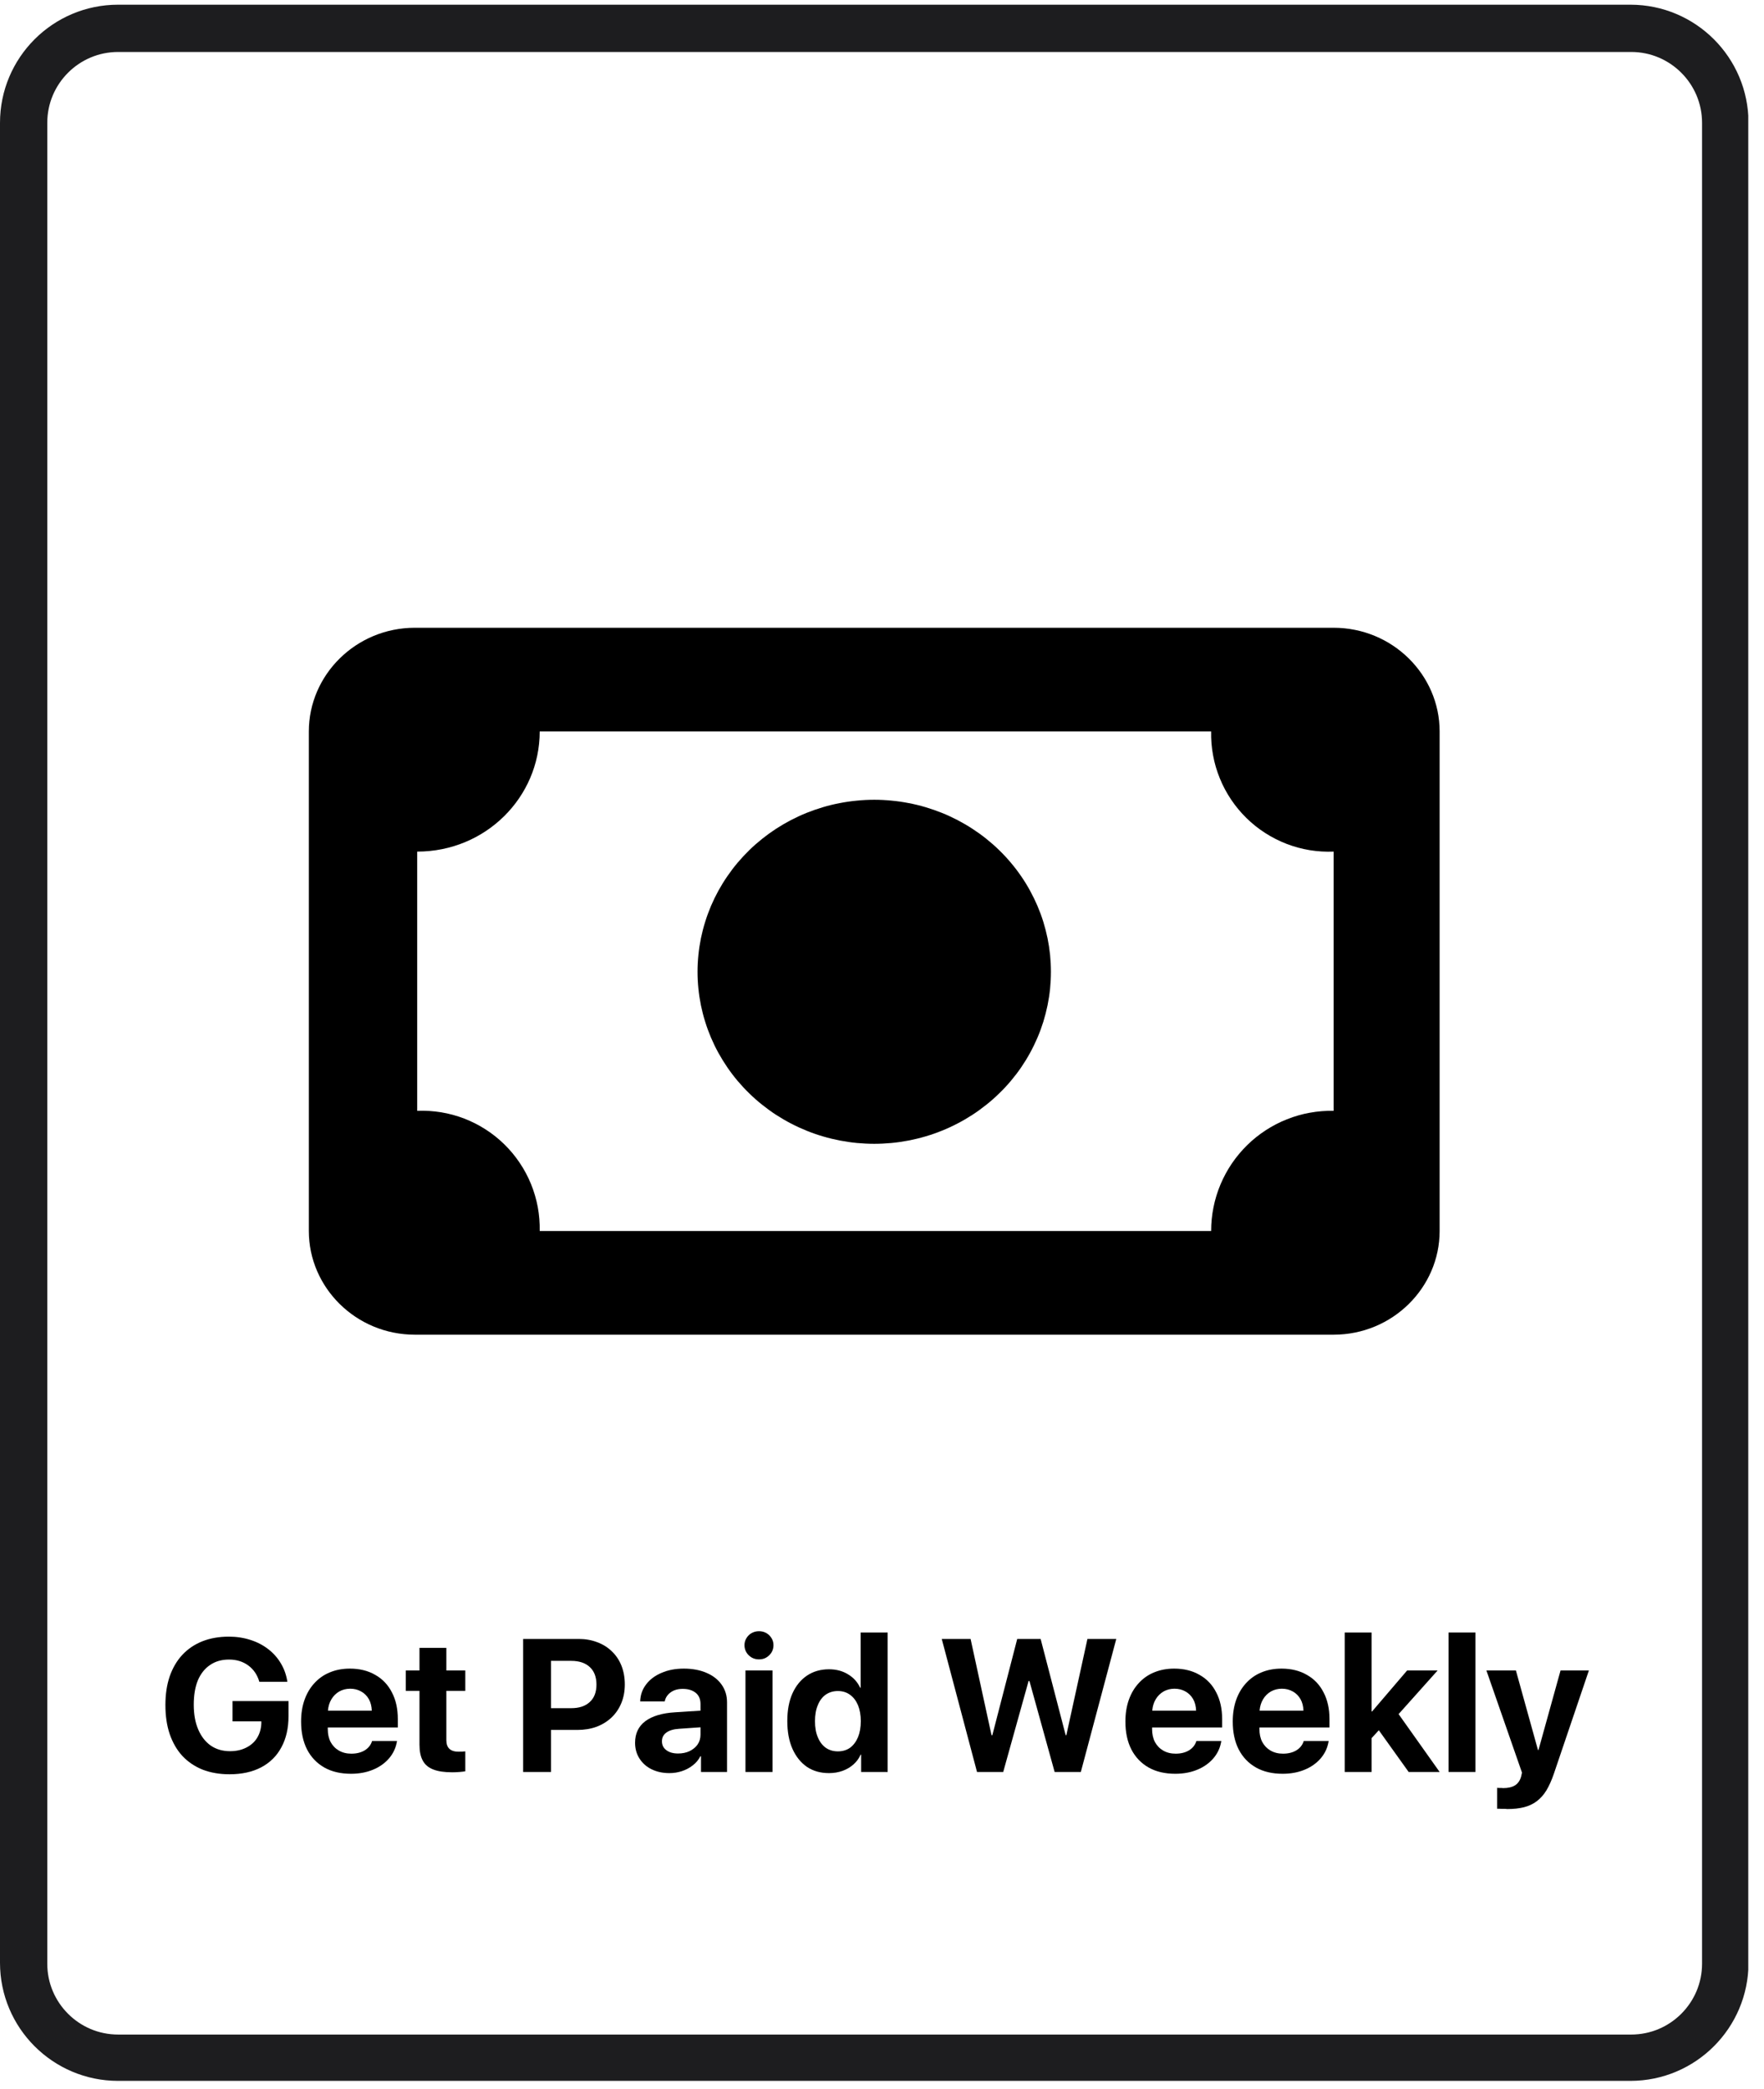 <svg xmlns="http://www.w3.org/2000/svg" xmlns:xlink="http://www.w3.org/1999/xlink" width="223" zoomAndPan="magnify" viewBox="0 0 167.25 198" height="264" preserveAspectRatio="xMidYMid meet" version="1.0"><defs><g/><clipPath id="e52440c257"><path d="M 0 0.445 L 165.758 0.445 L 165.758 197.551 L 0 197.551 Z M 0 0.445 " clip-rule="nonzero"/></clipPath><clipPath id="b838565583"><path d="M 11.199 0.445 L 154.582 0.445 C 160.766 0.445 165.781 5.457 165.781 11.645 L 165.781 186.055 C 165.781 192.238 160.766 197.254 154.582 197.254 L 11.199 197.254 C 5.016 197.254 0 192.238 0 186.055 L 0 11.645 C 0 5.457 5.016 0.445 11.199 0.445 Z M 11.199 0.445 " clip-rule="nonzero"/></clipPath></defs><g clip-path="url(#e52440c257)"><g clip-path="url(#b838565583)"><path stroke-linecap="butt" transform="matrix(0.747, 0, 0, 0.747, -0, 0.444)" fill="none" stroke-linejoin="miter" d="M 14.999 0.001 L 207.034 0.001 C 215.315 0.001 222.033 6.714 222.033 15.001 L 222.033 248.59 C 222.033 256.872 215.315 263.589 207.034 263.589 L 14.999 263.589 C 6.717 263.589 0 256.872 0 248.59 L 0 15.001 C 0 6.714 6.717 0.001 14.999 0.001 Z M 14.999 0.001 " stroke="#1d1d1f" stroke-width="12" stroke-opacity="1" stroke-miterlimit="4"/></g></g><path fill="#000000" d="M 126.445 59.508 L 39.332 59.508 C 33.75 59.508 29.281 63.977 29.281 69.336 L 29.281 116.691 C 29.281 122.051 33.75 126.52 39.332 126.52 L 126.445 126.52 C 132.031 126.52 136.496 122.051 136.496 116.691 L 136.496 69.336 C 136.496 63.977 132.031 59.508 126.445 59.508 Z M 51.172 116.691 C 51.188 115.93 51.125 115.172 50.988 114.422 C 50.848 113.676 50.633 112.945 50.348 112.242 C 50.059 111.535 49.703 110.867 49.277 110.234 C 48.855 109.602 48.371 109.02 47.824 108.484 C 47.281 107.949 46.688 107.477 46.047 107.066 C 45.406 106.652 44.73 106.309 44.02 106.035 C 43.309 105.762 42.578 105.562 41.824 105.438 C 41.074 105.316 40.316 105.27 39.555 105.297 L 39.555 80.727 C 46.035 80.727 51.172 75.59 51.172 69.336 L 114.832 69.336 C 114.816 70.098 114.875 70.855 115.016 71.602 C 115.152 72.352 115.367 73.078 115.656 73.785 C 115.941 74.492 116.301 75.16 116.723 75.793 C 117.148 76.426 117.633 77.008 118.176 77.543 C 118.719 78.074 119.312 78.551 119.953 78.961 C 120.594 79.375 121.27 79.715 121.98 79.992 C 122.691 80.266 123.426 80.465 124.176 80.59 C 124.93 80.711 125.684 80.758 126.445 80.727 L 126.445 105.297 C 125.688 105.285 124.938 105.344 124.191 105.48 C 123.445 105.613 122.723 105.82 122.02 106.102 C 121.312 106.379 120.645 106.727 120.008 107.141 C 119.375 107.555 118.785 108.023 118.246 108.555 C 117.707 109.086 117.223 109.664 116.797 110.289 C 116.371 110.918 116.012 111.582 115.719 112.277 C 115.426 112.977 115.203 113.699 115.055 114.441 C 114.906 115.184 114.832 115.934 114.832 116.691 Z M 51.172 116.691 " fill-opacity="1" fill-rule="nonzero"/><path fill="#000000" d="M 99.641 92.121 C 99.641 92.652 99.613 93.188 99.562 93.719 C 99.508 94.25 99.426 94.777 99.32 95.301 C 99.211 95.824 99.078 96.344 98.922 96.852 C 98.762 97.363 98.578 97.867 98.367 98.359 C 98.156 98.852 97.922 99.336 97.664 99.805 C 97.406 100.277 97.125 100.734 96.82 101.18 C 96.516 101.625 96.188 102.051 95.84 102.465 C 95.492 102.879 95.125 103.273 94.734 103.648 C 94.348 104.027 93.941 104.387 93.516 104.723 C 93.094 105.062 92.652 105.383 92.195 105.68 C 91.742 105.973 91.27 106.25 90.785 106.5 C 90.301 106.754 89.809 106.98 89.301 107.184 C 88.793 107.391 88.277 107.57 87.754 107.723 C 87.227 107.879 86.695 108.008 86.156 108.113 C 85.621 108.215 85.078 108.297 84.531 108.348 C 83.984 108.398 83.438 108.426 82.891 108.426 C 82.34 108.426 81.793 108.398 81.246 108.348 C 80.703 108.297 80.16 108.215 79.621 108.113 C 79.082 108.008 78.551 107.879 78.027 107.723 C 77.5 107.57 76.984 107.391 76.477 107.184 C 75.973 106.98 75.477 106.754 74.992 106.5 C 74.508 106.25 74.039 105.973 73.582 105.68 C 73.125 105.383 72.688 105.062 72.262 104.723 C 71.836 104.387 71.43 104.027 71.043 103.648 C 70.656 103.273 70.289 102.879 69.938 102.465 C 69.59 102.051 69.266 101.625 68.961 101.18 C 68.656 100.734 68.375 100.277 68.113 99.805 C 67.855 99.336 67.621 98.852 67.41 98.359 C 67.203 97.867 67.016 97.363 66.859 96.852 C 66.699 96.344 66.566 95.824 66.457 95.301 C 66.352 94.777 66.27 94.25 66.219 93.719 C 66.164 93.188 66.137 92.652 66.137 92.121 C 66.137 91.586 66.164 91.055 66.219 90.523 C 66.27 89.992 66.352 89.461 66.457 88.938 C 66.566 88.414 66.699 87.898 66.859 87.387 C 67.016 86.875 67.203 86.375 67.41 85.879 C 67.621 85.387 67.855 84.906 68.113 84.434 C 68.375 83.961 68.656 83.504 68.961 83.062 C 69.266 82.617 69.59 82.188 69.938 81.777 C 70.289 81.363 70.656 80.969 71.043 80.59 C 71.43 80.211 71.836 79.855 72.262 79.516 C 72.688 79.176 73.125 78.859 73.582 78.562 C 74.039 78.266 74.508 77.992 74.992 77.738 C 75.477 77.488 75.973 77.258 76.477 77.055 C 76.984 76.852 77.5 76.672 78.027 76.516 C 78.551 76.359 79.082 76.23 79.621 76.129 C 80.16 76.023 80.703 75.945 81.246 75.895 C 81.793 75.84 82.34 75.812 82.891 75.812 C 83.438 75.812 83.984 75.84 84.531 75.895 C 85.078 75.945 85.621 76.023 86.156 76.129 C 86.695 76.23 87.227 76.359 87.754 76.516 C 88.277 76.672 88.793 76.852 89.301 77.055 C 89.809 77.258 90.301 77.488 90.785 77.738 C 91.27 77.992 91.742 78.266 92.195 78.562 C 92.652 78.859 93.094 79.176 93.516 79.516 C 93.941 79.855 94.348 80.211 94.734 80.59 C 95.125 80.969 95.492 81.363 95.84 81.777 C 96.188 82.188 96.516 82.617 96.82 83.062 C 97.125 83.504 97.406 83.961 97.664 84.434 C 97.922 84.906 98.156 85.387 98.367 85.879 C 98.578 86.375 98.762 86.875 98.922 87.387 C 99.078 87.898 99.211 88.414 99.32 88.938 C 99.426 89.461 99.508 89.992 99.562 90.523 C 99.613 91.055 99.641 91.586 99.641 92.121 Z M 99.641 92.121 " fill-opacity="1" fill-rule="nonzero"/><g fill="#000000" fill-opacity="1"><g transform="translate(15.027, 167.971)"><g><path d="M 12.328 -5.297 C 12.328 -4.148 12.102 -3.164 11.656 -2.344 C 11.219 -1.52 10.578 -0.883 9.734 -0.438 C 8.898 0 7.898 0.219 6.734 0.219 C 5.785 0.219 4.938 0.07 4.188 -0.219 C 3.438 -0.52 2.797 -0.953 2.266 -1.516 C 1.742 -2.086 1.344 -2.781 1.062 -3.594 C 0.789 -4.406 0.656 -5.32 0.656 -6.344 C 0.656 -7.352 0.789 -8.258 1.062 -9.062 C 1.344 -9.863 1.742 -10.547 2.266 -11.109 C 2.797 -11.672 3.43 -12.098 4.172 -12.391 C 4.91 -12.68 5.742 -12.828 6.672 -12.828 C 7.398 -12.828 8.082 -12.723 8.719 -12.516 C 9.352 -12.316 9.914 -12.023 10.406 -11.641 C 10.895 -11.266 11.297 -10.812 11.609 -10.281 C 11.922 -9.758 12.125 -9.18 12.219 -8.547 L 9.562 -8.547 C 9.375 -9.203 9.023 -9.719 8.516 -10.094 C 8.004 -10.469 7.395 -10.656 6.688 -10.656 C 5.988 -10.656 5.391 -10.484 4.891 -10.141 C 4.391 -9.805 4.004 -9.32 3.734 -8.688 C 3.473 -8.051 3.344 -7.281 3.344 -6.375 C 3.344 -5.469 3.484 -4.688 3.766 -4.031 C 4.047 -3.375 4.441 -2.863 4.953 -2.5 C 5.473 -2.145 6.082 -1.969 6.781 -1.969 C 7.352 -1.969 7.859 -2.078 8.297 -2.297 C 8.742 -2.516 9.094 -2.82 9.344 -3.219 C 9.594 -3.625 9.727 -4.082 9.75 -4.594 L 9.75 -4.797 L 7.016 -4.797 L 7.016 -6.719 L 12.328 -6.719 Z M 12.328 -5.297 "/></g></g></g><g fill="#000000" fill-opacity="1"><g transform="translate(28.047, 167.971)"><g><path d="M 5.156 -7.891 C 4.77 -7.891 4.422 -7.801 4.109 -7.625 C 3.805 -7.445 3.562 -7.203 3.375 -6.891 C 3.188 -6.578 3.078 -6.219 3.047 -5.812 L 7.203 -5.812 C 7.191 -6.227 7.098 -6.594 6.922 -6.906 C 6.742 -7.219 6.504 -7.457 6.203 -7.625 C 5.898 -7.801 5.551 -7.891 5.156 -7.891 Z M 7.234 -2.938 L 9.594 -2.938 C 9.5 -2.32 9.254 -1.781 8.859 -1.312 C 8.461 -0.844 7.953 -0.477 7.328 -0.219 C 6.711 0.039 6.016 0.172 5.234 0.172 C 4.254 0.172 3.41 -0.023 2.703 -0.422 C 1.992 -0.828 1.445 -1.398 1.062 -2.141 C 0.688 -2.879 0.5 -3.758 0.5 -4.781 C 0.5 -5.539 0.609 -6.227 0.828 -6.844 C 1.047 -7.457 1.359 -7.984 1.766 -8.422 C 2.172 -8.867 2.656 -9.207 3.219 -9.438 C 3.789 -9.676 4.426 -9.797 5.125 -9.797 C 6.051 -9.797 6.852 -9.598 7.531 -9.203 C 8.219 -8.816 8.742 -8.266 9.109 -7.547 C 9.484 -6.836 9.672 -5.992 9.672 -5.016 L 9.672 -4.219 L 3.031 -4.219 L 3.031 -4.062 C 3.031 -3.602 3.117 -3.195 3.297 -2.844 C 3.484 -2.5 3.742 -2.227 4.078 -2.031 C 4.422 -1.832 4.816 -1.734 5.266 -1.734 C 5.754 -1.734 6.176 -1.836 6.531 -2.047 C 6.883 -2.266 7.117 -2.562 7.234 -2.938 Z M 7.234 -2.938 "/></g></g></g><g fill="#000000" fill-opacity="1"><g transform="translate(38.225, 167.971)"><g><path d="M 1.547 -11.766 L 4.094 -11.766 L 4.094 -9.625 L 5.891 -9.625 L 5.891 -7.688 L 4.094 -7.688 L 4.094 -3.016 C 4.094 -2.285 4.477 -1.922 5.25 -1.922 C 5.5 -1.922 5.711 -1.93 5.891 -1.953 L 5.891 -0.062 C 5.754 -0.039 5.578 -0.02 5.359 0 C 5.141 0.02 4.906 0.031 4.656 0.031 C 3.914 0.031 3.316 -0.055 2.859 -0.234 C 2.398 -0.41 2.066 -0.691 1.859 -1.078 C 1.648 -1.461 1.547 -1.969 1.547 -2.594 L 1.547 -7.688 L 0.25 -7.688 L 0.25 -9.625 L 1.547 -9.625 Z M 1.547 -11.766 "/></g></g></g><g fill="#000000" fill-opacity="1"><g transform="translate(44.704, 167.971)"><g/></g></g><g fill="#000000" fill-opacity="1"><g transform="translate(48.552, 167.971)"><g><path d="M 1.047 -12.609 L 6.312 -12.609 C 6.957 -12.609 7.547 -12.504 8.078 -12.297 C 8.617 -12.098 9.082 -11.805 9.469 -11.422 C 9.863 -11.047 10.164 -10.594 10.375 -10.062 C 10.582 -9.531 10.688 -8.941 10.688 -8.297 C 10.688 -7.648 10.578 -7.062 10.359 -6.531 C 10.141 -6 9.828 -5.539 9.422 -5.156 C 9.023 -4.781 8.551 -4.488 8 -4.281 C 7.445 -4.082 6.844 -3.984 6.188 -3.984 L 3.688 -3.984 L 3.688 0 L 1.047 0 Z M 3.688 -10.531 L 3.688 -6.047 L 5.609 -6.047 C 6.359 -6.047 6.941 -6.238 7.359 -6.625 C 7.785 -7.008 8 -7.562 8 -8.281 C 8 -9 7.789 -9.551 7.375 -9.938 C 6.957 -10.332 6.367 -10.531 5.609 -10.531 Z M 3.688 -10.531 "/></g></g></g><g fill="#000000" fill-opacity="1"><g transform="translate(59.744, 167.971)"><g><path d="M 4.547 -1.75 C 4.941 -1.75 5.301 -1.82 5.625 -1.969 C 5.945 -2.125 6.203 -2.332 6.391 -2.594 C 6.578 -2.863 6.672 -3.176 6.672 -3.531 L 6.672 -4.234 L 4.656 -4.094 C 4.125 -4.062 3.719 -3.941 3.438 -3.734 C 3.156 -3.535 3.016 -3.258 3.016 -2.906 C 3.016 -2.551 3.156 -2.27 3.438 -2.062 C 3.719 -1.852 4.086 -1.75 4.547 -1.75 Z M 3.719 0.109 C 3.102 0.109 2.547 -0.008 2.047 -0.25 C 1.555 -0.488 1.172 -0.828 0.891 -1.266 C 0.609 -1.703 0.469 -2.203 0.469 -2.766 C 0.469 -3.641 0.789 -4.32 1.438 -4.812 C 2.094 -5.301 3.035 -5.582 4.266 -5.656 L 6.672 -5.812 L 6.672 -6.438 C 6.672 -6.906 6.52 -7.258 6.219 -7.5 C 5.914 -7.75 5.504 -7.875 4.984 -7.875 C 4.523 -7.875 4.145 -7.766 3.844 -7.547 C 3.539 -7.328 3.352 -7.039 3.281 -6.688 L 0.953 -6.688 C 0.973 -7.301 1.16 -7.836 1.516 -8.297 C 1.867 -8.766 2.352 -9.129 2.969 -9.391 C 3.582 -9.66 4.289 -9.797 5.094 -9.797 C 5.914 -9.797 6.633 -9.66 7.25 -9.391 C 7.863 -9.129 8.336 -8.758 8.672 -8.281 C 9.016 -7.801 9.188 -7.238 9.188 -6.594 L 9.188 0 L 6.719 0 L 6.719 -1.484 L 6.656 -1.484 C 6.488 -1.148 6.25 -0.863 5.938 -0.625 C 5.633 -0.383 5.289 -0.203 4.906 -0.078 C 4.531 0.047 4.133 0.109 3.719 0.109 Z M 3.719 0.109 "/></g></g></g><g fill="#000000" fill-opacity="1"><g transform="translate(69.774, 167.971)"><g><path d="M 0.906 0 L 0.906 -9.625 L 3.469 -9.625 L 3.469 0 Z M 2.188 -10.672 C 1.938 -10.672 1.707 -10.727 1.5 -10.844 C 1.289 -10.969 1.125 -11.129 1 -11.328 C 0.875 -11.535 0.812 -11.766 0.812 -12.016 C 0.812 -12.266 0.875 -12.488 1 -12.688 C 1.125 -12.895 1.289 -13.055 1.5 -13.172 C 1.707 -13.285 1.938 -13.344 2.188 -13.344 C 2.445 -13.344 2.676 -13.285 2.875 -13.172 C 3.082 -13.055 3.25 -12.895 3.375 -12.688 C 3.5 -12.488 3.562 -12.266 3.562 -12.016 C 3.562 -11.766 3.5 -11.535 3.375 -11.328 C 3.25 -11.129 3.082 -10.969 2.875 -10.844 C 2.676 -10.727 2.445 -10.672 2.188 -10.672 Z M 2.188 -10.672 "/></g></g></g><g fill="#000000" fill-opacity="1"><g transform="translate(74.146, 167.971)"><g><path d="M 4.453 0.109 C 3.648 0.109 2.953 -0.086 2.359 -0.484 C 1.773 -0.891 1.316 -1.461 0.984 -2.203 C 0.66 -2.941 0.5 -3.816 0.5 -4.828 C 0.5 -5.836 0.66 -6.707 0.984 -7.438 C 1.316 -8.176 1.781 -8.742 2.375 -9.141 C 2.969 -9.535 3.66 -9.734 4.453 -9.734 C 5.148 -9.734 5.754 -9.57 6.266 -9.25 C 6.785 -8.938 7.164 -8.516 7.406 -7.984 L 7.453 -7.984 L 7.453 -13.219 L 10.016 -13.219 L 10.016 0 L 7.5 0 L 7.5 -1.641 L 7.453 -1.641 C 7.297 -1.285 7.07 -0.977 6.781 -0.719 C 6.488 -0.457 6.145 -0.254 5.75 -0.109 C 5.352 0.035 4.922 0.109 4.453 0.109 Z M 5.297 -7.672 C 4.859 -7.672 4.473 -7.555 4.141 -7.328 C 3.816 -7.098 3.566 -6.766 3.391 -6.328 C 3.211 -5.898 3.125 -5.395 3.125 -4.812 C 3.125 -4.227 3.211 -3.723 3.391 -3.297 C 3.566 -2.867 3.816 -2.535 4.141 -2.297 C 4.473 -2.066 4.859 -1.953 5.297 -1.953 C 5.742 -1.953 6.129 -2.066 6.453 -2.297 C 6.773 -2.535 7.023 -2.867 7.203 -3.297 C 7.379 -3.723 7.469 -4.227 7.469 -4.812 C 7.469 -5.395 7.379 -5.898 7.203 -6.328 C 7.023 -6.754 6.773 -7.082 6.453 -7.312 C 6.129 -7.551 5.742 -7.672 5.297 -7.672 Z M 5.297 -7.672 "/></g></g></g><g fill="#000000" fill-opacity="1"><g transform="translate(85.067, 167.971)"><g/></g></g><g fill="#000000" fill-opacity="1"><g transform="translate(88.915, 167.971)"><g><path d="M 8.609 -8.625 L 6.203 0 L 3.719 0 L 0.375 -12.609 L 3.109 -12.609 L 5.094 -3.484 L 5.172 -3.484 L 7.531 -12.609 L 9.75 -12.609 L 12.125 -3.484 L 12.188 -3.484 L 14.188 -12.609 L 16.922 -12.609 L 13.562 0 L 11.078 0 L 8.688 -8.625 Z M 8.609 -8.625 "/></g></g></g><g fill="#000000" fill-opacity="1"><g transform="translate(106.202, 167.971)"><g><path d="M 5.156 -7.891 C 4.77 -7.891 4.422 -7.801 4.109 -7.625 C 3.805 -7.445 3.562 -7.203 3.375 -6.891 C 3.188 -6.578 3.078 -6.219 3.047 -5.812 L 7.203 -5.812 C 7.191 -6.227 7.098 -6.594 6.922 -6.906 C 6.742 -7.219 6.504 -7.457 6.203 -7.625 C 5.898 -7.801 5.551 -7.891 5.156 -7.891 Z M 7.234 -2.938 L 9.594 -2.938 C 9.5 -2.32 9.254 -1.781 8.859 -1.312 C 8.461 -0.844 7.953 -0.477 7.328 -0.219 C 6.711 0.039 6.016 0.172 5.234 0.172 C 4.254 0.172 3.41 -0.023 2.703 -0.422 C 1.992 -0.828 1.445 -1.398 1.062 -2.141 C 0.688 -2.879 0.5 -3.758 0.5 -4.781 C 0.5 -5.539 0.609 -6.227 0.828 -6.844 C 1.047 -7.457 1.359 -7.984 1.766 -8.422 C 2.172 -8.867 2.656 -9.207 3.219 -9.438 C 3.789 -9.676 4.426 -9.797 5.125 -9.797 C 6.051 -9.797 6.852 -9.598 7.531 -9.203 C 8.219 -8.816 8.742 -8.266 9.109 -7.547 C 9.484 -6.836 9.672 -5.992 9.672 -5.016 L 9.672 -4.219 L 3.031 -4.219 L 3.031 -4.062 C 3.031 -3.602 3.117 -3.195 3.297 -2.844 C 3.484 -2.5 3.742 -2.227 4.078 -2.031 C 4.422 -1.832 4.816 -1.734 5.266 -1.734 C 5.754 -1.734 6.176 -1.836 6.531 -2.047 C 6.883 -2.266 7.117 -2.562 7.234 -2.938 Z M 7.234 -2.938 "/></g></g></g><g fill="#000000" fill-opacity="1"><g transform="translate(116.38, 167.971)"><g><path d="M 5.156 -7.891 C 4.77 -7.891 4.422 -7.801 4.109 -7.625 C 3.805 -7.445 3.562 -7.203 3.375 -6.891 C 3.188 -6.578 3.078 -6.219 3.047 -5.812 L 7.203 -5.812 C 7.191 -6.227 7.098 -6.594 6.922 -6.906 C 6.742 -7.219 6.504 -7.457 6.203 -7.625 C 5.898 -7.801 5.551 -7.891 5.156 -7.891 Z M 7.234 -2.938 L 9.594 -2.938 C 9.5 -2.32 9.254 -1.781 8.859 -1.312 C 8.461 -0.844 7.953 -0.477 7.328 -0.219 C 6.711 0.039 6.016 0.172 5.234 0.172 C 4.254 0.172 3.41 -0.023 2.703 -0.422 C 1.992 -0.828 1.445 -1.398 1.062 -2.141 C 0.688 -2.879 0.5 -3.758 0.5 -4.781 C 0.5 -5.539 0.609 -6.227 0.828 -6.844 C 1.047 -7.457 1.359 -7.984 1.766 -8.422 C 2.172 -8.867 2.656 -9.207 3.219 -9.438 C 3.789 -9.676 4.426 -9.797 5.125 -9.797 C 6.051 -9.797 6.852 -9.598 7.531 -9.203 C 8.219 -8.816 8.742 -8.266 9.109 -7.547 C 9.484 -6.836 9.672 -5.992 9.672 -5.016 L 9.672 -4.219 L 3.031 -4.219 L 3.031 -4.062 C 3.031 -3.602 3.117 -3.195 3.297 -2.844 C 3.484 -2.5 3.742 -2.227 4.078 -2.031 C 4.422 -1.832 4.816 -1.734 5.266 -1.734 C 5.754 -1.734 6.176 -1.836 6.531 -2.047 C 6.883 -2.266 7.117 -2.562 7.234 -2.938 Z M 7.234 -2.938 "/></g></g></g><g fill="#000000" fill-opacity="1"><g transform="translate(126.558, 167.971)"><g><path d="M 3.531 -5.734 L 6.859 -9.625 L 9.75 -9.625 L 6.047 -5.484 L 9.938 0 L 7 0 L 4.172 -3.953 L 3.484 -3.203 L 3.484 0 L 0.938 0 L 0.938 -13.219 L 3.484 -13.219 L 3.484 -5.734 Z M 3.531 -5.734 "/></g></g></g><g fill="#000000" fill-opacity="1"><g transform="translate(136.404, 167.971)"><g><path d="M 0.938 0 L 0.938 -13.219 L 3.484 -13.219 L 3.484 0 Z M 0.938 0 "/></g></g></g><g fill="#000000" fill-opacity="1"><g transform="translate(140.82, 167.971)"><g><path d="M 2.094 3.516 C 2.062 3.516 2 3.508 1.906 3.5 C 1.82 3.5 1.723 3.5 1.609 3.5 C 1.492 3.5 1.391 3.492 1.297 3.484 C 1.203 3.484 1.145 3.484 1.125 3.484 L 1.125 1.5 C 1.145 1.508 1.195 1.516 1.281 1.516 C 1.363 1.516 1.441 1.516 1.516 1.516 C 1.598 1.523 1.66 1.531 1.703 1.531 C 2.172 1.531 2.547 1.441 2.828 1.266 C 3.109 1.086 3.301 0.805 3.406 0.422 L 3.484 0.062 L 0.109 -9.625 L 2.906 -9.625 L 5 -2.078 L 5.047 -2.078 L 7.141 -9.625 L 9.828 -9.625 L 6.5 0.188 C 6.289 0.801 6.055 1.32 5.797 1.75 C 5.535 2.176 5.227 2.52 4.875 2.781 C 4.531 3.039 4.129 3.227 3.672 3.344 C 3.211 3.457 2.688 3.516 2.094 3.516 Z M 2.094 3.516 "/></g></g></g></svg>